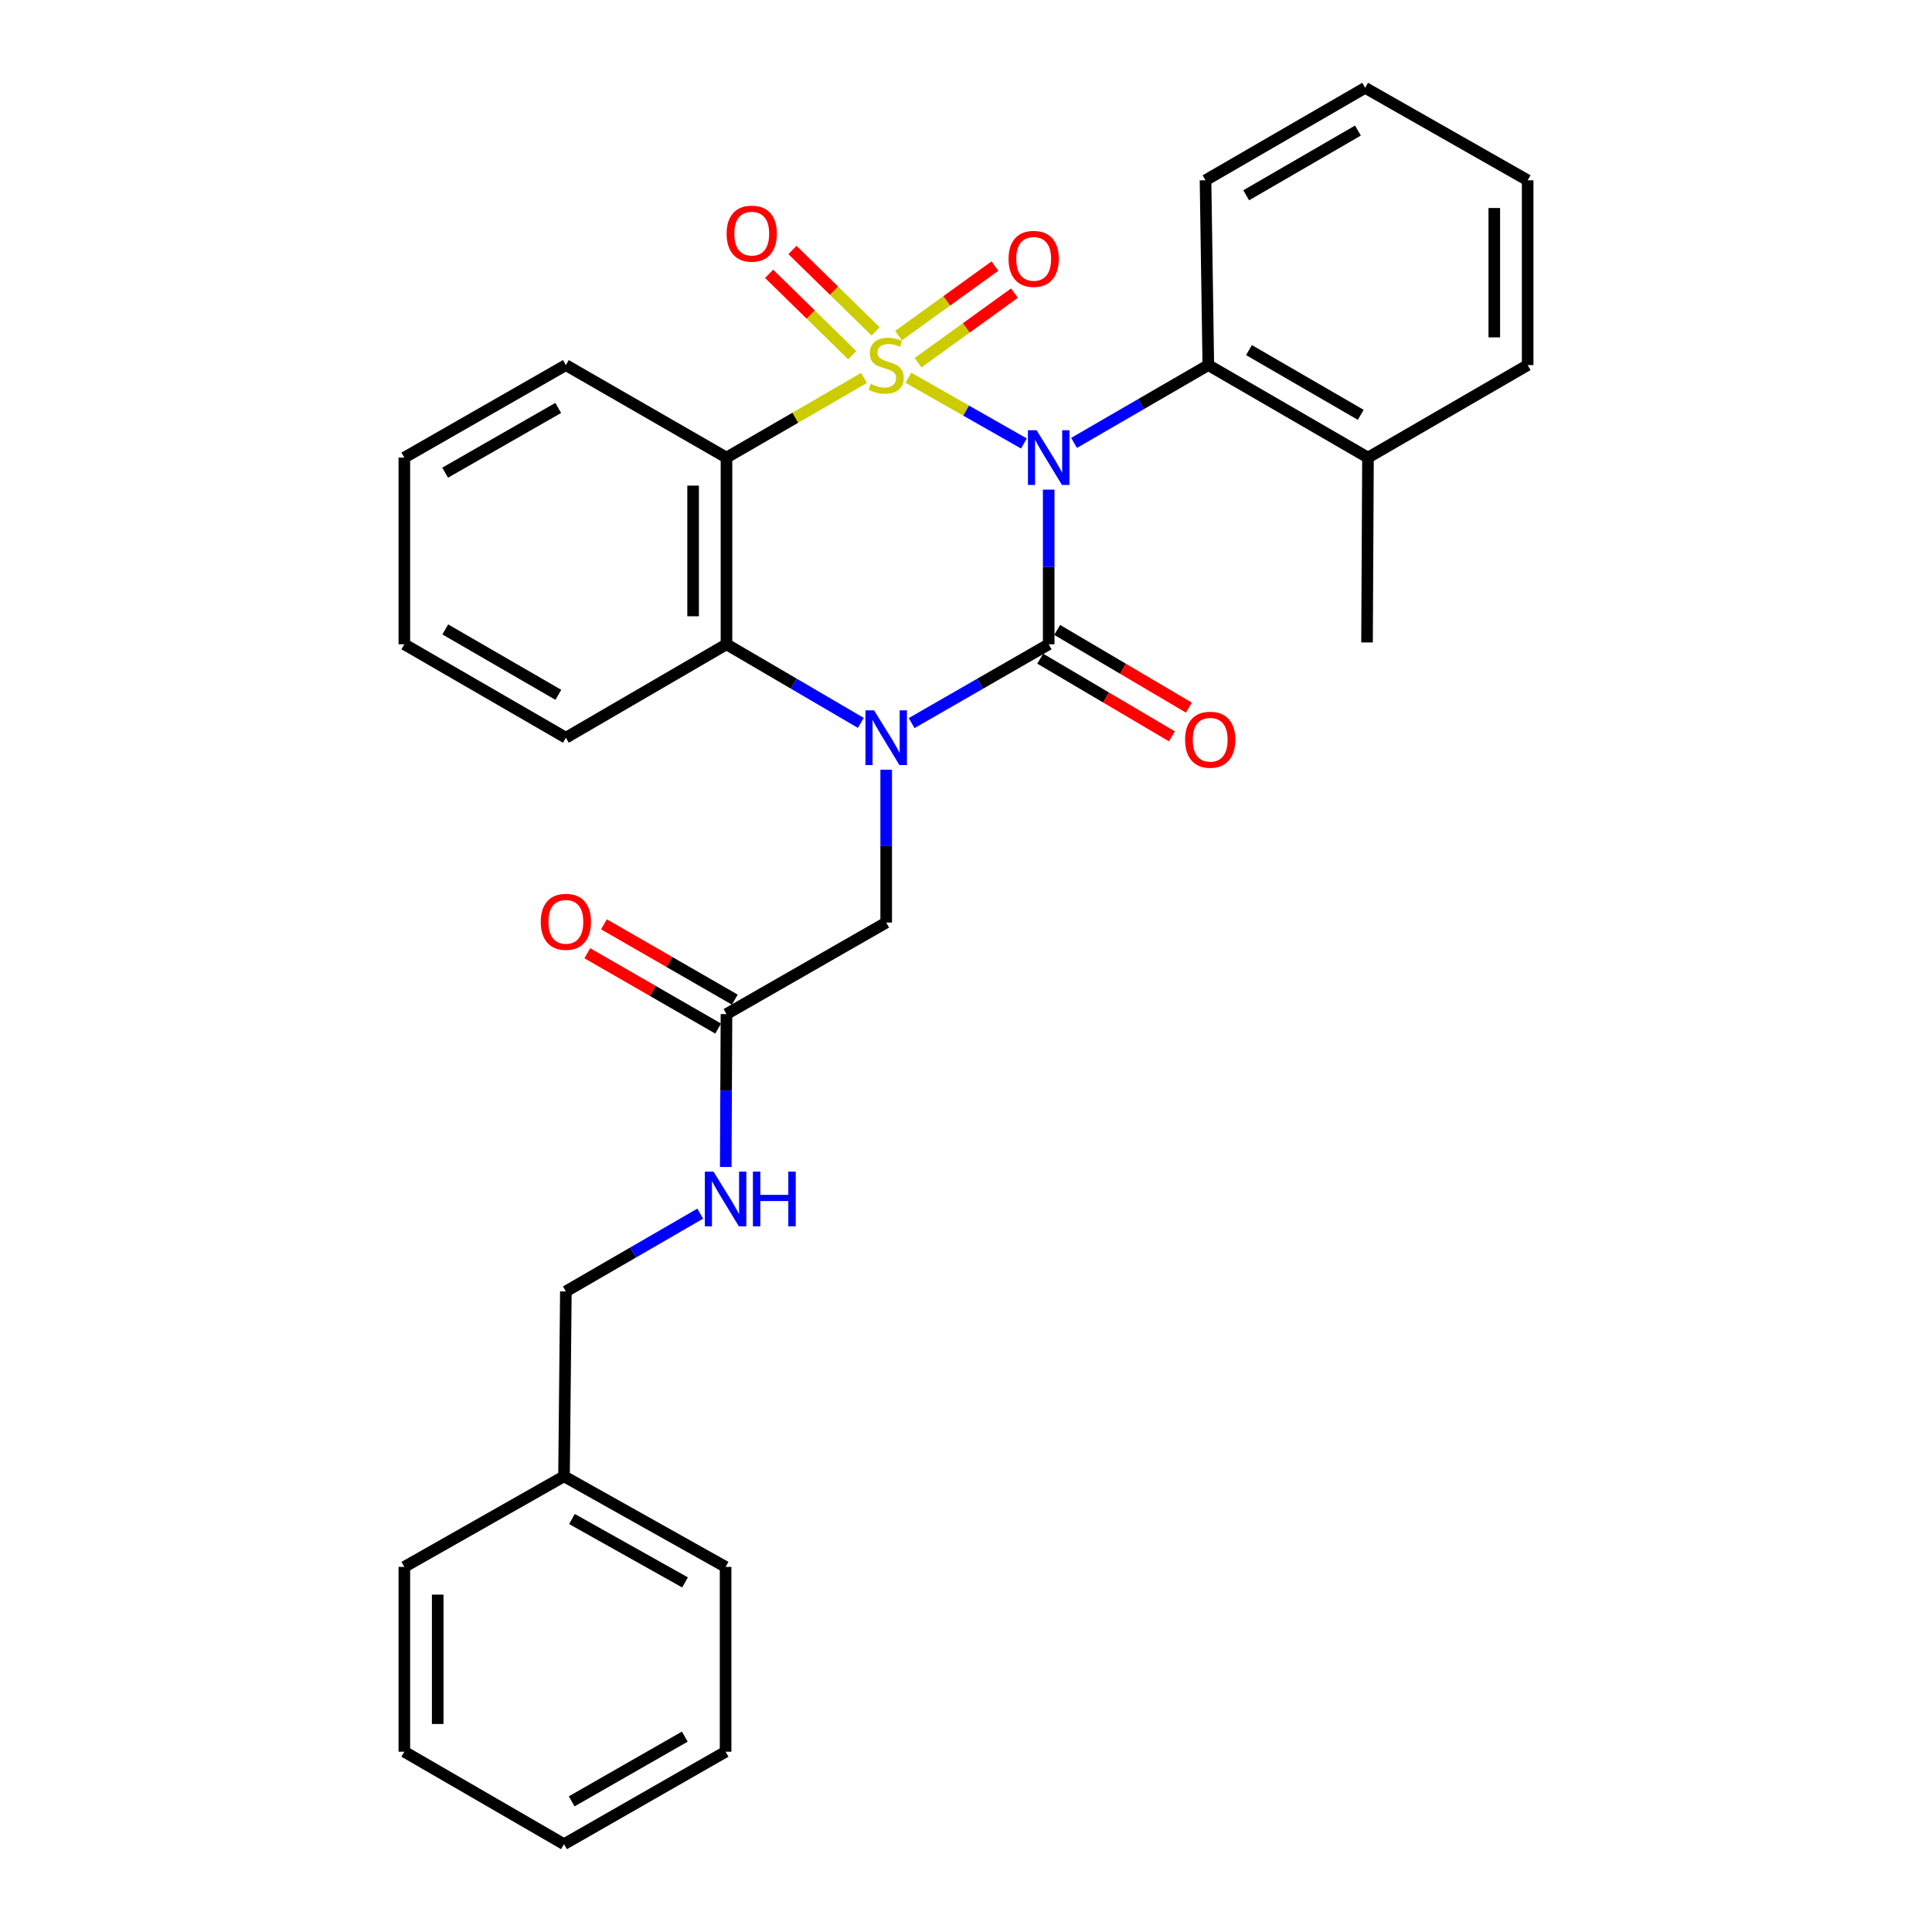 <?xml version='1.0' encoding='iso-8859-1'?>
<svg version='1.1' baseProfile='full'
              xmlns='http://www.w3.org/2000/svg'
                      xmlns:rdkit='http://www.rdkit.org/xml'
                      xmlns:xlink='http://www.w3.org/1999/xlink'
                  xml:space='preserve'
width='1000px' height='1000px' viewBox='0 0 1000 1000'>
<!-- END OF HEADER -->
<rect style='opacity:1.0;fill:#FFFFFF;stroke:none' width='1000' height='1000' x='0' y='0'> </rect>
<path class='bond-0' d='M 470.194,195.52 L 500.084,212.535' style='fill:none;fill-rule:evenodd;stroke:#CCCC00;stroke-width:6px;stroke-linecap:butt;stroke-linejoin:miter;stroke-opacity:1' />
<path class='bond-0' d='M 500.084,212.535 L 529.974,229.55' style='fill:none;fill-rule:evenodd;stroke:#0000FF;stroke-width:6px;stroke-linecap:butt;stroke-linejoin:miter;stroke-opacity:1' />
<path class='bond-3' d='M 447.226,195.616 L 411.626,216.234' style='fill:none;fill-rule:evenodd;stroke:#CCCC00;stroke-width:6px;stroke-linecap:butt;stroke-linejoin:miter;stroke-opacity:1' />
<path class='bond-3' d='M 411.626,216.234 L 376.025,236.852' style='fill:none;fill-rule:evenodd;stroke:#000000;stroke-width:6px;stroke-linecap:butt;stroke-linejoin:miter;stroke-opacity:1' />
<path class='bond-6' d='M 453.22,171.531 L 431.698,150.463' style='fill:none;fill-rule:evenodd;stroke:#CCCC00;stroke-width:6px;stroke-linecap:butt;stroke-linejoin:miter;stroke-opacity:1' />
<path class='bond-6' d='M 431.698,150.463 L 410.175,129.395' style='fill:none;fill-rule:evenodd;stroke:#FF0000;stroke-width:6px;stroke-linecap:butt;stroke-linejoin:miter;stroke-opacity:1' />
<path class='bond-6' d='M 441.139,183.873 L 419.617,162.805' style='fill:none;fill-rule:evenodd;stroke:#CCCC00;stroke-width:6px;stroke-linecap:butt;stroke-linejoin:miter;stroke-opacity:1' />
<path class='bond-6' d='M 419.617,162.805 L 398.094,141.736' style='fill:none;fill-rule:evenodd;stroke:#FF0000;stroke-width:6px;stroke-linecap:butt;stroke-linejoin:miter;stroke-opacity:1' />
<path class='bond-7' d='M 475.179,187.73 L 500.131,169.732' style='fill:none;fill-rule:evenodd;stroke:#CCCC00;stroke-width:6px;stroke-linecap:butt;stroke-linejoin:miter;stroke-opacity:1' />
<path class='bond-7' d='M 500.131,169.732 L 525.082,151.733' style='fill:none;fill-rule:evenodd;stroke:#FF0000;stroke-width:6px;stroke-linecap:butt;stroke-linejoin:miter;stroke-opacity:1' />
<path class='bond-7' d='M 465.076,173.723 L 490.027,155.725' style='fill:none;fill-rule:evenodd;stroke:#CCCC00;stroke-width:6px;stroke-linecap:butt;stroke-linejoin:miter;stroke-opacity:1' />
<path class='bond-7' d='M 490.027,155.725 L 514.978,137.726' style='fill:none;fill-rule:evenodd;stroke:#FF0000;stroke-width:6px;stroke-linecap:butt;stroke-linejoin:miter;stroke-opacity:1' />
<path class='bond-1' d='M 542.803,253.428 L 542.803,293.455' style='fill:none;fill-rule:evenodd;stroke:#0000FF;stroke-width:6px;stroke-linecap:butt;stroke-linejoin:miter;stroke-opacity:1' />
<path class='bond-1' d='M 542.803,293.455 L 542.803,333.482' style='fill:none;fill-rule:evenodd;stroke:#000000;stroke-width:6px;stroke-linecap:butt;stroke-linejoin:miter;stroke-opacity:1' />
<path class='bond-5' d='M 555.93,229.245 L 590.677,209.11' style='fill:none;fill-rule:evenodd;stroke:#0000FF;stroke-width:6px;stroke-linecap:butt;stroke-linejoin:miter;stroke-opacity:1' />
<path class='bond-5' d='M 590.677,209.11 L 625.424,188.974' style='fill:none;fill-rule:evenodd;stroke:#000000;stroke-width:6px;stroke-linecap:butt;stroke-linejoin:miter;stroke-opacity:1' />
<path class='bond-9' d='M 538.415,340.919 L 572.496,361.027' style='fill:none;fill-rule:evenodd;stroke:#000000;stroke-width:6px;stroke-linecap:butt;stroke-linejoin:miter;stroke-opacity:1' />
<path class='bond-9' d='M 572.496,361.027 L 606.578,381.135' style='fill:none;fill-rule:evenodd;stroke:#FF0000;stroke-width:6px;stroke-linecap:butt;stroke-linejoin:miter;stroke-opacity:1' />
<path class='bond-9' d='M 547.191,326.044 L 581.272,346.152' style='fill:none;fill-rule:evenodd;stroke:#000000;stroke-width:6px;stroke-linecap:butt;stroke-linejoin:miter;stroke-opacity:1' />
<path class='bond-9' d='M 581.272,346.152 L 615.354,366.26' style='fill:none;fill-rule:evenodd;stroke:#FF0000;stroke-width:6px;stroke-linecap:butt;stroke-linejoin:miter;stroke-opacity:1' />
<path class='bond-30' d='M 542.803,333.482 L 507.331,353.88' style='fill:none;fill-rule:evenodd;stroke:#000000;stroke-width:6px;stroke-linecap:butt;stroke-linejoin:miter;stroke-opacity:1' />
<path class='bond-30' d='M 507.331,353.88 L 471.86,374.278' style='fill:none;fill-rule:evenodd;stroke:#0000FF;stroke-width:6px;stroke-linecap:butt;stroke-linejoin:miter;stroke-opacity:1' />
<path class='bond-2' d='M 445.56,374.165 L 410.792,353.823' style='fill:none;fill-rule:evenodd;stroke:#0000FF;stroke-width:6px;stroke-linecap:butt;stroke-linejoin:miter;stroke-opacity:1' />
<path class='bond-2' d='M 410.792,353.823 L 376.025,333.482' style='fill:none;fill-rule:evenodd;stroke:#000000;stroke-width:6px;stroke-linecap:butt;stroke-linejoin:miter;stroke-opacity:1' />
<path class='bond-8' d='M 458.694,398.401 L 458.694,437.955' style='fill:none;fill-rule:evenodd;stroke:#0000FF;stroke-width:6px;stroke-linecap:butt;stroke-linejoin:miter;stroke-opacity:1' />
<path class='bond-8' d='M 458.694,437.955 L 458.694,477.51' style='fill:none;fill-rule:evenodd;stroke:#000000;stroke-width:6px;stroke-linecap:butt;stroke-linejoin:miter;stroke-opacity:1' />
<path class='bond-4' d='M 376.025,236.852 L 376.025,333.482' style='fill:none;fill-rule:evenodd;stroke:#000000;stroke-width:6px;stroke-linecap:butt;stroke-linejoin:miter;stroke-opacity:1' />
<path class='bond-4' d='M 358.755,251.347 L 358.755,318.987' style='fill:none;fill-rule:evenodd;stroke:#000000;stroke-width:6px;stroke-linecap:butt;stroke-linejoin:miter;stroke-opacity:1' />
<path class='bond-14' d='M 376.025,236.852 L 292.896,188.974' style='fill:none;fill-rule:evenodd;stroke:#000000;stroke-width:6px;stroke-linecap:butt;stroke-linejoin:miter;stroke-opacity:1' />
<path class='bond-16' d='M 376.025,333.482 L 292.896,381.849' style='fill:none;fill-rule:evenodd;stroke:#000000;stroke-width:6px;stroke-linecap:butt;stroke-linejoin:miter;stroke-opacity:1' />
<path class='bond-12' d='M 625.424,188.974 L 708.064,236.852' style='fill:none;fill-rule:evenodd;stroke:#000000;stroke-width:6px;stroke-linecap:butt;stroke-linejoin:miter;stroke-opacity:1' />
<path class='bond-12' d='M 646.477,181.212 L 704.326,214.727' style='fill:none;fill-rule:evenodd;stroke:#000000;stroke-width:6px;stroke-linecap:butt;stroke-linejoin:miter;stroke-opacity:1' />
<path class='bond-18' d='M 625.424,188.974 L 623.975,93.314' style='fill:none;fill-rule:evenodd;stroke:#000000;stroke-width:6px;stroke-linecap:butt;stroke-linejoin:miter;stroke-opacity:1' />
<path class='bond-10' d='M 458.694,477.51 L 376.025,524.889' style='fill:none;fill-rule:evenodd;stroke:#000000;stroke-width:6px;stroke-linecap:butt;stroke-linejoin:miter;stroke-opacity:1' />
<path class='bond-11' d='M 376.025,524.889 L 375.835,564.457' style='fill:none;fill-rule:evenodd;stroke:#000000;stroke-width:6px;stroke-linecap:butt;stroke-linejoin:miter;stroke-opacity:1' />
<path class='bond-11' d='M 375.835,564.457 L 375.644,604.026' style='fill:none;fill-rule:evenodd;stroke:#0000FF;stroke-width:6px;stroke-linecap:butt;stroke-linejoin:miter;stroke-opacity:1' />
<path class='bond-13' d='M 380.332,517.405 L 346.467,497.915' style='fill:none;fill-rule:evenodd;stroke:#000000;stroke-width:6px;stroke-linecap:butt;stroke-linejoin:miter;stroke-opacity:1' />
<path class='bond-13' d='M 346.467,497.915 L 312.601,478.426' style='fill:none;fill-rule:evenodd;stroke:#FF0000;stroke-width:6px;stroke-linecap:butt;stroke-linejoin:miter;stroke-opacity:1' />
<path class='bond-13' d='M 371.718,532.373 L 337.852,512.884' style='fill:none;fill-rule:evenodd;stroke:#000000;stroke-width:6px;stroke-linecap:butt;stroke-linejoin:miter;stroke-opacity:1' />
<path class='bond-13' d='M 337.852,512.884 L 303.986,493.395' style='fill:none;fill-rule:evenodd;stroke:#FF0000;stroke-width:6px;stroke-linecap:butt;stroke-linejoin:miter;stroke-opacity:1' />
<path class='bond-15' d='M 362.437,628.178 L 327.666,648.308' style='fill:none;fill-rule:evenodd;stroke:#0000FF;stroke-width:6px;stroke-linecap:butt;stroke-linejoin:miter;stroke-opacity:1' />
<path class='bond-15' d='M 327.666,648.308 L 292.896,668.437' style='fill:none;fill-rule:evenodd;stroke:#000000;stroke-width:6px;stroke-linecap:butt;stroke-linejoin:miter;stroke-opacity:1' />
<path class='bond-19' d='M 708.064,236.852 L 707.575,332.532' style='fill:none;fill-rule:evenodd;stroke:#000000;stroke-width:6px;stroke-linecap:butt;stroke-linejoin:miter;stroke-opacity:1' />
<path class='bond-20' d='M 708.064,236.852 L 790.714,188.974' style='fill:none;fill-rule:evenodd;stroke:#000000;stroke-width:6px;stroke-linecap:butt;stroke-linejoin:miter;stroke-opacity:1' />
<path class='bond-23' d='M 292.896,188.974 L 209.286,236.852' style='fill:none;fill-rule:evenodd;stroke:#000000;stroke-width:6px;stroke-linecap:butt;stroke-linejoin:miter;stroke-opacity:1' />
<path class='bond-23' d='M 288.937,211.143 L 230.41,244.658' style='fill:none;fill-rule:evenodd;stroke:#000000;stroke-width:6px;stroke-linecap:butt;stroke-linejoin:miter;stroke-opacity:1' />
<path class='bond-17' d='M 292.896,668.437 L 291.936,764.136' style='fill:none;fill-rule:evenodd;stroke:#000000;stroke-width:6px;stroke-linecap:butt;stroke-linejoin:miter;stroke-opacity:1' />
<path class='bond-31' d='M 292.896,381.849 L 209.286,333.482' style='fill:none;fill-rule:evenodd;stroke:#000000;stroke-width:6px;stroke-linecap:butt;stroke-linejoin:miter;stroke-opacity:1' />
<path class='bond-31' d='M 289.002,359.645 L 230.476,325.787' style='fill:none;fill-rule:evenodd;stroke:#000000;stroke-width:6px;stroke-linecap:butt;stroke-linejoin:miter;stroke-opacity:1' />
<path class='bond-21' d='M 291.936,764.136 L 375.565,811.026' style='fill:none;fill-rule:evenodd;stroke:#000000;stroke-width:6px;stroke-linecap:butt;stroke-linejoin:miter;stroke-opacity:1' />
<path class='bond-21' d='M 296.034,786.234 L 354.574,819.057' style='fill:none;fill-rule:evenodd;stroke:#000000;stroke-width:6px;stroke-linecap:butt;stroke-linejoin:miter;stroke-opacity:1' />
<path class='bond-22' d='M 291.936,764.136 L 209.286,811.026' style='fill:none;fill-rule:evenodd;stroke:#000000;stroke-width:6px;stroke-linecap:butt;stroke-linejoin:miter;stroke-opacity:1' />
<path class='bond-25' d='M 623.975,93.314 L 706.605,45.455' style='fill:none;fill-rule:evenodd;stroke:#000000;stroke-width:6px;stroke-linecap:butt;stroke-linejoin:miter;stroke-opacity:1' />
<path class='bond-25' d='M 645.025,101.08 L 702.867,67.578' style='fill:none;fill-rule:evenodd;stroke:#000000;stroke-width:6px;stroke-linecap:butt;stroke-linejoin:miter;stroke-opacity:1' />
<path class='bond-32' d='M 790.714,188.974 L 790.714,93.314' style='fill:none;fill-rule:evenodd;stroke:#000000;stroke-width:6px;stroke-linecap:butt;stroke-linejoin:miter;stroke-opacity:1' />
<path class='bond-32' d='M 773.443,174.625 L 773.443,107.663' style='fill:none;fill-rule:evenodd;stroke:#000000;stroke-width:6px;stroke-linecap:butt;stroke-linejoin:miter;stroke-opacity:1' />
<path class='bond-28' d='M 375.565,811.026 L 375.565,906.686' style='fill:none;fill-rule:evenodd;stroke:#000000;stroke-width:6px;stroke-linecap:butt;stroke-linejoin:miter;stroke-opacity:1' />
<path class='bond-27' d='M 209.286,811.026 L 209.286,906.686' style='fill:none;fill-rule:evenodd;stroke:#000000;stroke-width:6px;stroke-linecap:butt;stroke-linejoin:miter;stroke-opacity:1' />
<path class='bond-27' d='M 226.557,825.375 L 226.557,892.337' style='fill:none;fill-rule:evenodd;stroke:#000000;stroke-width:6px;stroke-linecap:butt;stroke-linejoin:miter;stroke-opacity:1' />
<path class='bond-24' d='M 209.286,236.852 L 209.286,333.482' style='fill:none;fill-rule:evenodd;stroke:#000000;stroke-width:6px;stroke-linecap:butt;stroke-linejoin:miter;stroke-opacity:1' />
<path class='bond-26' d='M 706.605,45.455 L 790.714,93.314' style='fill:none;fill-rule:evenodd;stroke:#000000;stroke-width:6px;stroke-linecap:butt;stroke-linejoin:miter;stroke-opacity:1' />
<path class='bond-29' d='M 209.286,906.686 L 291.936,954.545' style='fill:none;fill-rule:evenodd;stroke:#000000;stroke-width:6px;stroke-linecap:butt;stroke-linejoin:miter;stroke-opacity:1' />
<path class='bond-33' d='M 375.565,906.686 L 291.936,954.545' style='fill:none;fill-rule:evenodd;stroke:#000000;stroke-width:6px;stroke-linecap:butt;stroke-linejoin:miter;stroke-opacity:1' />
<path class='bond-33' d='M 354.442,898.876 L 295.902,932.377' style='fill:none;fill-rule:evenodd;stroke:#000000;stroke-width:6px;stroke-linecap:butt;stroke-linejoin:miter;stroke-opacity:1' />
<path  class='atom-0' d='M 450.694 198.694
Q 451.014 198.814, 452.334 199.374
Q 453.654 199.934, 455.094 200.294
Q 456.574 200.614, 458.014 200.614
Q 460.694 200.614, 462.254 199.334
Q 463.814 198.014, 463.814 195.734
Q 463.814 194.174, 463.014 193.214
Q 462.254 192.254, 461.054 191.734
Q 459.854 191.214, 457.854 190.614
Q 455.334 189.854, 453.814 189.134
Q 452.334 188.414, 451.254 186.894
Q 450.214 185.374, 450.214 182.814
Q 450.214 179.254, 452.614 177.054
Q 455.054 174.854, 459.854 174.854
Q 463.134 174.854, 466.854 176.414
L 465.934 179.494
Q 462.534 178.094, 459.974 178.094
Q 457.214 178.094, 455.694 179.254
Q 454.174 180.374, 454.214 182.334
Q 454.214 183.854, 454.974 184.774
Q 455.774 185.694, 456.894 186.214
Q 458.054 186.734, 459.974 187.334
Q 462.534 188.134, 464.054 188.934
Q 465.574 189.734, 466.654 191.374
Q 467.774 192.974, 467.774 195.734
Q 467.774 199.654, 465.134 201.774
Q 462.534 203.854, 458.174 203.854
Q 455.654 203.854, 453.734 203.294
Q 451.854 202.774, 449.614 201.854
L 450.694 198.694
' fill='#CCCC00'/>
<path  class='atom-1' d='M 536.543 222.692
L 545.823 237.692
Q 546.743 239.172, 548.223 241.852
Q 549.703 244.532, 549.783 244.692
L 549.783 222.692
L 553.543 222.692
L 553.543 251.012
L 549.663 251.012
L 539.703 234.612
Q 538.543 232.692, 537.303 230.492
Q 536.103 228.292, 535.743 227.612
L 535.743 251.012
L 532.063 251.012
L 532.063 222.692
L 536.543 222.692
' fill='#0000FF'/>
<path  class='atom-3' d='M 452.434 367.689
L 461.714 382.689
Q 462.634 384.169, 464.114 386.849
Q 465.594 389.529, 465.674 389.689
L 465.674 367.689
L 469.434 367.689
L 469.434 396.009
L 465.554 396.009
L 455.594 379.609
Q 454.434 377.689, 453.194 375.489
Q 451.994 373.289, 451.634 372.609
L 451.634 396.009
L 447.954 396.009
L 447.954 367.689
L 452.434 367.689
' fill='#0000FF'/>
<path  class='atom-7' d='M 376.103 120.931
Q 376.103 114.131, 379.463 110.331
Q 382.823 106.531, 389.103 106.531
Q 395.383 106.531, 398.743 110.331
Q 402.103 114.131, 402.103 120.931
Q 402.103 127.811, 398.703 131.731
Q 395.303 135.611, 389.103 135.611
Q 382.863 135.611, 379.463 131.731
Q 376.103 127.851, 376.103 120.931
M 389.103 132.411
Q 393.423 132.411, 395.743 129.531
Q 398.103 126.611, 398.103 120.931
Q 398.103 115.371, 395.743 112.571
Q 393.423 109.731, 389.103 109.731
Q 384.783 109.731, 382.423 112.531
Q 380.103 115.331, 380.103 120.931
Q 380.103 126.651, 382.423 129.531
Q 384.783 132.411, 389.103 132.411
' fill='#FF0000'/>
<path  class='atom-8' d='M 522.031 133.989
Q 522.031 127.189, 525.391 123.389
Q 528.751 119.589, 535.031 119.589
Q 541.311 119.589, 544.671 123.389
Q 548.031 127.189, 548.031 133.989
Q 548.031 140.869, 544.631 144.789
Q 541.231 148.669, 535.031 148.669
Q 528.791 148.669, 525.391 144.789
Q 522.031 140.909, 522.031 133.989
M 535.031 145.469
Q 539.351 145.469, 541.671 142.589
Q 544.031 139.669, 544.031 133.989
Q 544.031 128.429, 541.671 125.629
Q 539.351 122.789, 535.031 122.789
Q 530.711 122.789, 528.351 125.589
Q 526.031 128.389, 526.031 133.989
Q 526.031 139.709, 528.351 142.589
Q 530.711 145.469, 535.031 145.469
' fill='#FF0000'/>
<path  class='atom-10' d='M 613.393 382.879
Q 613.393 376.079, 616.753 372.279
Q 620.113 368.479, 626.393 368.479
Q 632.673 368.479, 636.033 372.279
Q 639.393 376.079, 639.393 382.879
Q 639.393 389.759, 635.993 393.679
Q 632.593 397.559, 626.393 397.559
Q 620.153 397.559, 616.753 393.679
Q 613.393 389.799, 613.393 382.879
M 626.393 394.359
Q 630.713 394.359, 633.033 391.479
Q 635.393 388.559, 635.393 382.879
Q 635.393 377.319, 633.033 374.519
Q 630.713 371.679, 626.393 371.679
Q 622.073 371.679, 619.713 374.479
Q 617.393 377.279, 617.393 382.879
Q 617.393 388.599, 619.713 391.479
Q 622.073 394.359, 626.393 394.359
' fill='#FF0000'/>
<path  class='atom-12' d='M 369.305 606.418
L 378.585 621.418
Q 379.505 622.898, 380.985 625.578
Q 382.465 628.258, 382.545 628.418
L 382.545 606.418
L 386.305 606.418
L 386.305 634.738
L 382.425 634.738
L 372.465 618.338
Q 371.305 616.418, 370.065 614.218
Q 368.865 612.018, 368.505 611.338
L 368.505 634.738
L 364.825 634.738
L 364.825 606.418
L 369.305 606.418
' fill='#0000FF'/>
<path  class='atom-12' d='M 389.705 606.418
L 393.545 606.418
L 393.545 618.458
L 408.025 618.458
L 408.025 606.418
L 411.865 606.418
L 411.865 634.738
L 408.025 634.738
L 408.025 621.658
L 393.545 621.658
L 393.545 634.738
L 389.705 634.738
L 389.705 606.418
' fill='#0000FF'/>
<path  class='atom-14' d='M 279.896 477.129
Q 279.896 470.329, 283.256 466.529
Q 286.616 462.729, 292.896 462.729
Q 299.176 462.729, 302.536 466.529
Q 305.896 470.329, 305.896 477.129
Q 305.896 484.009, 302.496 487.929
Q 299.096 491.809, 292.896 491.809
Q 286.656 491.809, 283.256 487.929
Q 279.896 484.049, 279.896 477.129
M 292.896 488.609
Q 297.216 488.609, 299.536 485.729
Q 301.896 482.809, 301.896 477.129
Q 301.896 471.569, 299.536 468.769
Q 297.216 465.929, 292.896 465.929
Q 288.576 465.929, 286.216 468.729
Q 283.896 471.529, 283.896 477.129
Q 283.896 482.849, 286.216 485.729
Q 288.576 488.609, 292.896 488.609
' fill='#FF0000'/>
</svg>
